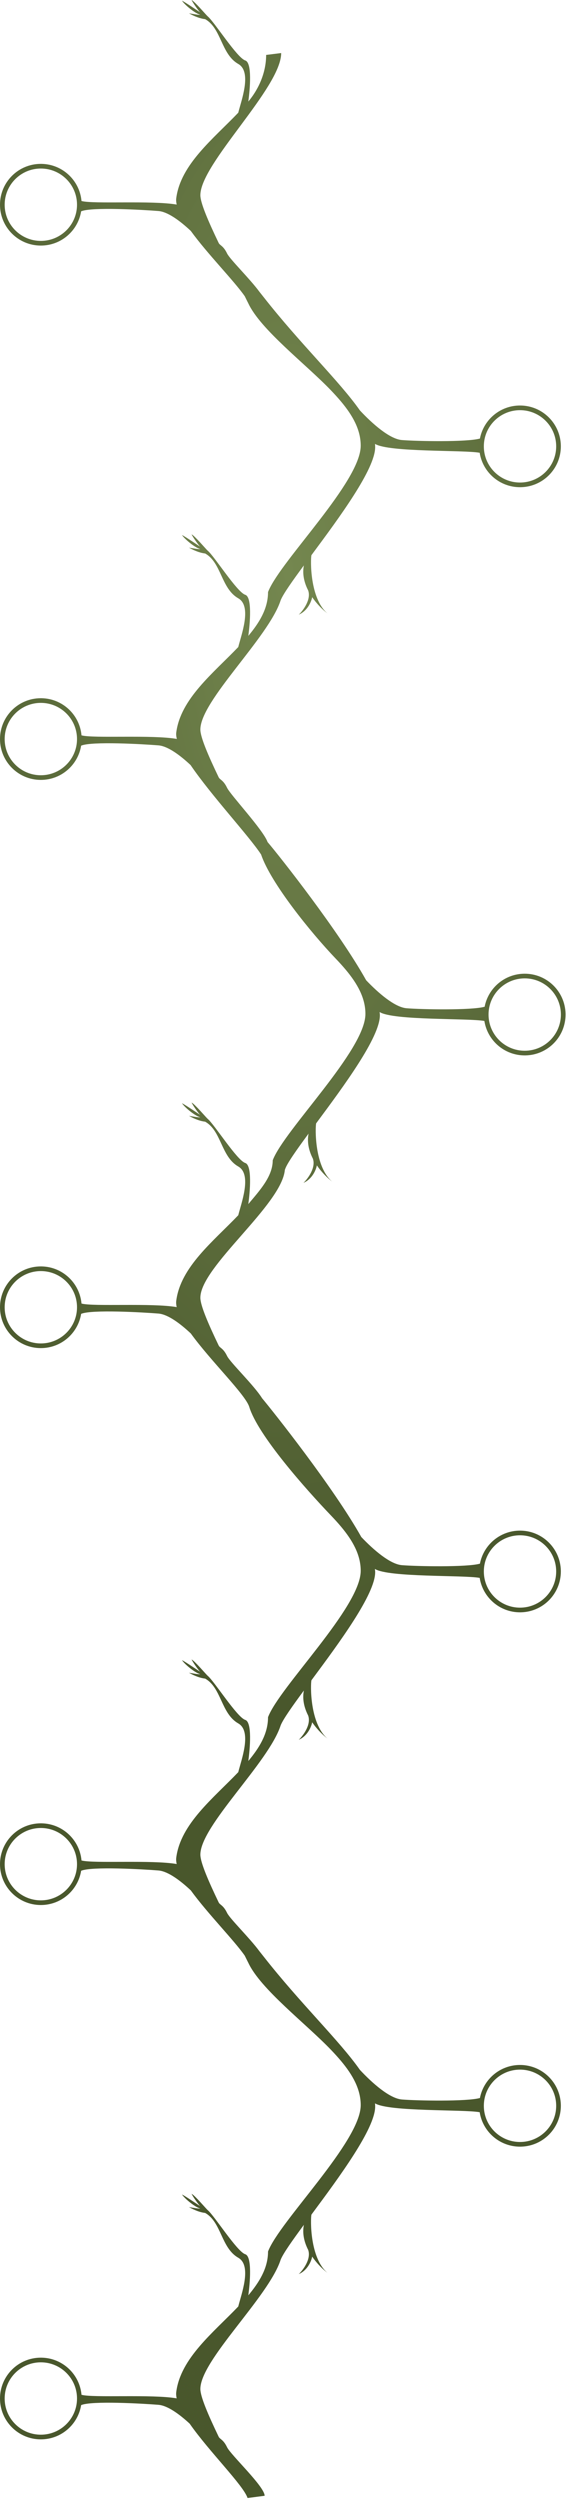 <svg width="207" height="914" viewBox="0 0 207 914" fill="none" xmlns="http://www.w3.org/2000/svg">
<path d="M0 74.85C0 66.601 6.687 59.913 14.935 59.913L15.321 59.918C22.938 60.111 29.136 66.007 29.81 73.494C34.131 74.67 55.605 73.228 64.619 74.795C64.428 73.95 64.367 73.168 64.459 72.46C66.061 60.1 77.962 50.8 87.141 41.203C88.193 36.885 92.261 26.304 87.141 23.385C80.839 19.793 80.995 10.327 75.02 6.998C72.546 6.742 69.815 5.291 69.132 4.864C70.014 5.007 72.802 5.548 73.228 5.377C71.01 4.78 67.169 1.365 66.571 0.256C67.709 0.796 72.887 4.318 73.228 4.523C72.546 3.926 70.412 0.854 70.07 0C71.265 0.597 75.447 5.55 75.96 5.975C78.436 8.024 86.671 21.132 89.7 22.105C92.272 22.929 91.439 32.545 90.815 37.126C95.02 32.101 97.336 25.978 97.336 20.084L102.839 19.396C102.838 32.088 73.279 59.805 73.278 71.371C73.278 74.166 76.139 80.838 79.971 88.817C80.432 89.778 81.656 89.787 83.043 92.657C84.087 94.819 91.346 101.873 94.871 106.67C95.327 107.24 95.805 107.842 96.304 108.478C109.949 125.886 124.066 139.27 131.626 150.051C136.087 154.836 142.462 160.523 146.994 160.889C152.457 161.328 170.757 161.68 175.52 160.34C176.852 153.457 182.908 148.258 190.181 148.258C198.301 148.258 204.908 154.738 205.112 162.809L205.117 163.193C205.117 171.313 198.637 177.92 190.566 178.125L190.181 178.13C182.729 178.13 176.552 172.671 175.429 165.535C169.47 164.468 142.246 165.405 137.153 162.294C137.192 162.689 137.211 163.08 137.211 163.467C137.211 171.517 124.119 189.184 114.074 202.739L113.906 202.966C113.538 204.502 113.243 218.825 119.795 224.303C118.212 223.113 115.993 220.998 114.169 218.329C113.902 219.865 112.548 223.296 109.271 224.729C110.908 223.136 113.885 219.131 112.695 215.854C111.294 213.096 110.495 209.952 111.13 206.722C107.014 212.313 103.527 217.221 102.641 219.484C98.241 233.095 73.278 256.185 73.278 266.731C73.279 269.527 76.139 276.197 79.971 284.177C80.432 285.137 81.656 285.146 83.043 288.018C84.34 290.703 96.305 303.45 97.856 307.859C102.436 313.231 124 340.606 133.917 358.399C138.339 363.046 144.372 368.28 148.714 368.63C154.177 369.069 172.477 369.422 177.239 368.082C178.571 361.198 184.628 355.999 191.9 355.999C200.02 355.999 206.628 362.479 206.832 370.55L206.837 370.935C206.837 379.055 200.357 385.662 192.286 385.866L191.9 385.871C184.449 385.871 178.272 380.413 177.148 373.276C171.171 372.206 143.796 373.152 138.826 370.006C138.895 370.439 138.931 370.841 138.931 371.209C138.93 379.259 125.839 396.926 115.794 410.48L115.626 410.708C115.258 412.247 114.963 426.568 121.515 432.045C119.931 430.855 117.713 428.739 115.889 426.07C115.621 427.607 114.268 431.038 110.99 432.472C112.627 430.879 115.605 426.872 114.415 423.595C113.013 420.837 112.214 417.693 112.85 414.463C108.449 420.44 104.767 425.638 104.214 427.656L104.187 427.636C103.153 440.46 73.279 463.106 73.278 474.472C73.278 477.266 76.139 483.938 79.971 491.918C80.432 492.878 81.657 492.887 83.044 495.758C84.198 498.146 92.934 506.508 95.843 511.197C99.697 515.801 121.976 543.821 132.147 561.961C136.574 566.62 142.636 571.893 146.994 572.244C152.457 572.684 170.757 573.036 175.52 571.695C176.852 564.812 182.908 559.614 190.181 559.613C198.301 559.613 204.908 566.093 205.112 574.164L205.117 574.549C205.117 582.669 198.637 589.276 190.566 589.48L190.181 589.485C182.729 589.485 176.553 584.027 175.429 576.891C169.452 575.82 142.075 576.765 137.106 573.619C137.175 574.052 137.211 574.454 137.211 574.822C137.21 582.872 124.119 600.54 114.074 614.095L113.906 614.321C113.538 615.86 113.243 630.181 119.795 635.658C118.212 634.468 115.993 632.354 114.169 629.685C113.901 631.221 112.547 634.651 109.271 636.085C110.908 634.492 113.885 630.486 112.695 627.209C111.294 624.452 110.495 621.308 111.13 618.077C107.014 623.668 103.528 628.576 102.641 630.839C98.242 644.449 73.279 667.539 73.278 678.086C73.278 680.881 76.139 687.552 79.971 695.532C80.432 696.492 81.656 696.501 83.043 699.372C84.087 701.533 91.338 708.581 94.865 713.377C95.323 713.95 95.803 714.554 96.304 715.192C109.949 732.601 124.066 745.985 131.626 756.766C136.087 761.551 142.462 767.238 146.994 767.604C152.457 768.043 170.757 768.395 175.52 767.055C176.852 760.171 182.908 754.973 190.181 754.973C198.301 754.973 204.908 761.453 205.112 769.523L205.117 769.908C205.117 778.028 198.637 784.635 190.566 784.84L190.181 784.845C182.729 784.844 176.553 779.386 175.429 772.25C169.47 771.183 142.246 772.12 137.153 769.009C137.192 769.404 137.211 769.795 137.211 770.182C137.211 778.232 124.119 795.899 114.074 809.454L113.906 809.681C113.538 811.218 113.243 825.54 119.795 831.018C118.212 829.828 115.993 827.713 114.169 825.044C113.902 826.58 112.547 830.011 109.271 831.444C110.908 829.851 113.885 825.846 112.695 822.568C111.294 819.811 110.495 816.667 111.13 813.437C107.012 819.03 103.524 823.94 102.64 826.202C98.237 839.813 73.279 862.9 73.278 873.445C73.278 876.24 76.139 882.912 79.971 890.892C80.432 891.852 81.656 891.861 83.043 894.731C84.43 897.603 96.784 909.105 96.784 912.484L90.538 913.303C89.001 908.634 76.504 896.356 69.366 886.12C65.553 882.601 61.261 879.495 57.951 879.229C52.412 878.783 33.457 877.685 29.676 879.338C28.522 886.439 22.362 891.859 14.935 891.859C6.687 891.859 0 885.172 0 876.924C0 868.675 6.687 861.987 14.935 861.987L15.321 861.992C22.938 862.185 29.136 868.081 29.81 875.568C34.13 876.744 55.591 875.304 64.61 876.868C64.426 876.024 64.367 875.242 64.459 874.534C66.061 862.175 77.961 852.874 87.14 843.277C88.192 838.96 92.26 828.378 87.14 825.459C80.838 821.867 80.995 812.401 75.02 809.072C72.546 808.816 69.815 807.365 69.132 806.938C70.014 807.081 72.802 807.622 73.228 807.451C71.01 806.854 67.169 803.44 66.571 802.33C67.71 802.871 72.887 806.393 73.228 806.598C72.546 806 70.412 802.928 70.07 802.074C71.265 802.672 75.446 807.624 75.959 808.049C78.434 810.097 86.671 823.207 89.7 824.179C92.272 825.003 91.439 834.62 90.815 839.2C94.888 834.332 97.835 829.402 98.015 823.74L98.023 823.19C102.151 812.184 131.923 782.975 131.923 769.67C131.923 763.776 128.929 758.547 124.725 753.522C123.577 752.151 122.34 750.795 121.049 749.445C111.87 739.848 95.272 727.23 90.801 717.6C90.792 717.582 90.246 716.529 89.517 715.025C85.56 709.332 75.898 699.592 69.781 691.147C65.868 687.472 61.382 684.145 57.951 683.869C52.412 683.423 33.457 682.326 29.676 683.979C28.522 691.079 22.362 696.5 14.935 696.5C6.687 696.5 0 689.813 0 681.564C0 673.316 6.687 666.628 14.935 666.628L15.321 666.633C22.938 666.826 29.136 672.721 29.81 680.209C34.132 681.385 55.605 679.943 64.619 681.51C64.428 680.665 64.367 679.883 64.459 679.175C66.061 666.815 77.961 657.515 87.14 647.918C88.192 643.6 92.26 633.019 87.14 630.1C80.838 626.507 80.995 617.041 75.02 613.713C72.546 613.457 69.815 612.006 69.132 611.579C70.014 611.721 72.802 612.262 73.228 612.092C71.01 611.494 67.169 608.08 66.571 606.971C67.71 607.512 72.887 611.033 73.228 611.238C72.546 610.641 70.412 607.568 70.07 606.715C71.265 607.312 75.446 612.265 75.959 612.689C78.434 614.738 86.671 627.848 89.7 628.819C92.272 629.644 91.439 639.26 90.815 643.841C94.888 638.973 97.835 634.043 98.015 628.381L98.023 627.831C102.151 616.825 131.922 587.616 131.923 574.311C131.923 568.417 128.929 563.187 124.725 558.162C123.578 556.791 122.34 555.436 121.049 554.086C111.87 544.489 94.24 524.649 91.144 514.33L91.145 514.329H91.144C89.626 509.719 77.138 497.69 69.781 487.533C65.868 483.858 61.382 480.531 57.951 480.255C52.412 479.809 33.457 478.712 29.676 480.364C28.522 487.465 22.362 492.886 14.935 492.886C6.687 492.886 0 486.199 0 477.95C0 469.702 6.687 463.014 14.935 463.014L15.321 463.019C22.938 463.212 29.136 469.107 29.81 476.595C34.131 477.77 55.605 476.329 64.619 477.896C64.428 477.051 64.367 476.268 64.459 475.561C66.061 463.201 77.962 453.901 87.141 444.304C88.193 439.986 92.261 429.404 87.141 426.485C80.839 422.893 80.995 413.427 75.02 410.099C72.546 409.843 69.815 408.392 69.132 407.965C70.014 408.107 72.802 408.648 73.228 408.478C71.01 407.88 67.169 404.466 66.571 403.356C67.709 403.897 72.887 407.419 73.228 407.624C72.546 407.026 70.412 403.954 70.07 403.101C71.265 403.698 75.447 408.65 75.96 409.075C78.435 411.125 86.671 424.233 89.7 425.205C92.272 426.03 91.439 435.646 90.815 440.227C95.02 435.202 99.743 430.11 99.743 424.217C103.871 413.211 133.642 384.003 133.643 370.697C133.643 364.804 130.649 359.574 126.444 354.549C125.297 353.178 124.06 351.822 122.769 350.472C113.784 341.078 99.01 322.858 95.485 312.414C91.053 305.625 77.329 290.933 69.69 279.707C65.798 276.065 61.355 272.788 57.951 272.514C52.412 272.068 33.456 270.971 29.676 272.624C28.521 279.724 22.362 285.145 14.935 285.146C6.687 285.145 0 278.458 0 270.21C0 261.961 6.687 255.274 14.935 255.273L15.321 255.278C22.938 255.471 29.136 261.366 29.81 268.854C34.141 270.032 55.697 268.581 64.677 270.164C64.451 269.283 64.371 268.496 64.459 267.819C66.061 255.46 77.961 246.16 87.14 236.562C88.192 232.245 92.26 221.664 87.14 218.745C80.838 215.153 80.995 205.687 75.02 202.358C72.546 202.102 69.815 200.652 69.132 200.225C70.014 200.367 72.802 200.907 73.228 200.736C71.01 200.139 67.169 196.725 66.571 195.615C67.71 196.156 72.887 199.678 73.228 199.883C72.546 199.285 70.412 196.213 70.07 195.359C71.265 195.957 75.445 200.909 75.959 201.334C78.434 203.383 86.671 216.494 89.7 217.465C92.272 218.29 91.439 227.906 90.815 232.486C94.889 227.618 97.835 222.687 98.015 217.025L98.023 216.476L98.235 215.946C103.074 204.56 131.923 176.053 131.923 162.955C131.923 157.062 128.929 151.832 124.725 146.808C123.578 145.437 122.34 144.08 121.049 142.73C111.87 133.133 95.272 120.515 90.801 110.885C90.789 110.862 90.245 109.811 89.518 108.313C85.562 102.621 75.899 92.878 69.781 84.433C65.868 80.757 61.382 77.43 57.951 77.154C52.412 76.709 33.457 75.611 29.676 77.264C28.522 84.364 22.362 89.785 14.935 89.785C6.687 89.785 0 83.098 0 74.85ZM178.672 370.935C178.672 378.24 184.595 384.164 191.9 384.164C199.206 384.164 205.13 378.241 205.13 370.935C205.13 363.629 199.206 357.706 191.9 357.706C184.595 357.706 178.672 363.629 178.672 370.935ZM176.952 769.908C176.952 777.214 182.875 783.137 190.181 783.138C197.487 783.138 203.41 777.214 203.41 769.908C203.41 762.602 197.487 756.68 190.181 756.68C182.875 756.68 176.952 762.602 176.952 769.908ZM176.952 574.549C176.952 581.855 182.875 587.778 190.181 587.778C197.487 587.778 203.41 581.855 203.41 574.549C203.41 567.243 197.487 561.32 190.181 561.32C182.875 561.321 176.952 567.243 176.952 574.549ZM176.952 163.193C176.952 170.499 182.875 176.422 190.181 176.423C197.487 176.423 203.41 170.499 203.41 163.193C203.41 155.887 197.487 149.965 190.181 149.965C182.875 149.965 176.952 155.888 176.952 163.193ZM1.707 876.924C1.707 884.23 7.63 890.152 14.935 890.152C22.241 890.152 28.165 884.23 28.165 876.924C28.165 869.618 22.241 863.694 14.935 863.694C7.63 863.695 1.707 869.618 1.707 876.924ZM1.707 681.564C1.707 688.87 7.63 694.793 14.935 694.793C22.241 694.793 28.165 688.87 28.165 681.564C28.165 674.259 22.241 668.335 14.935 668.335C7.63 668.335 1.707 674.259 1.707 681.564ZM1.707 477.95C1.707 485.256 7.63 491.179 14.935 491.179C22.241 491.179 28.165 485.256 28.165 477.95C28.165 470.644 22.241 464.721 14.935 464.721C7.63 464.721 1.707 470.644 1.707 477.95ZM1.707 270.21C1.707 277.516 7.63 283.438 14.935 283.438C22.241 283.438 28.165 277.516 28.165 270.21C28.165 262.904 22.242 256.981 14.935 256.98C7.63 256.981 1.707 262.904 1.707 270.21ZM1.707 74.85C1.707 82.156 7.63 88.078 14.935 88.078C22.241 88.078 28.165 82.156 28.165 74.85C28.165 67.544 22.241 61.62 14.935 61.62C7.63 61.62 1.707 67.544 1.707 74.85Z" fill="url(#paint0_radial_1016_233)"/>
<defs>
<radialGradient id="paint0_radial_1016_233" cx="0" cy="0" r="1" gradientUnits="userSpaceOnUse" gradientTransform="translate(105.32 215.628) rotate(180) scale(160.159 404.941)">
<stop stop-color="#74874F"/>
<stop offset="1" stop-color="#49572C"/>
</radialGradient>
</defs>
</svg>

